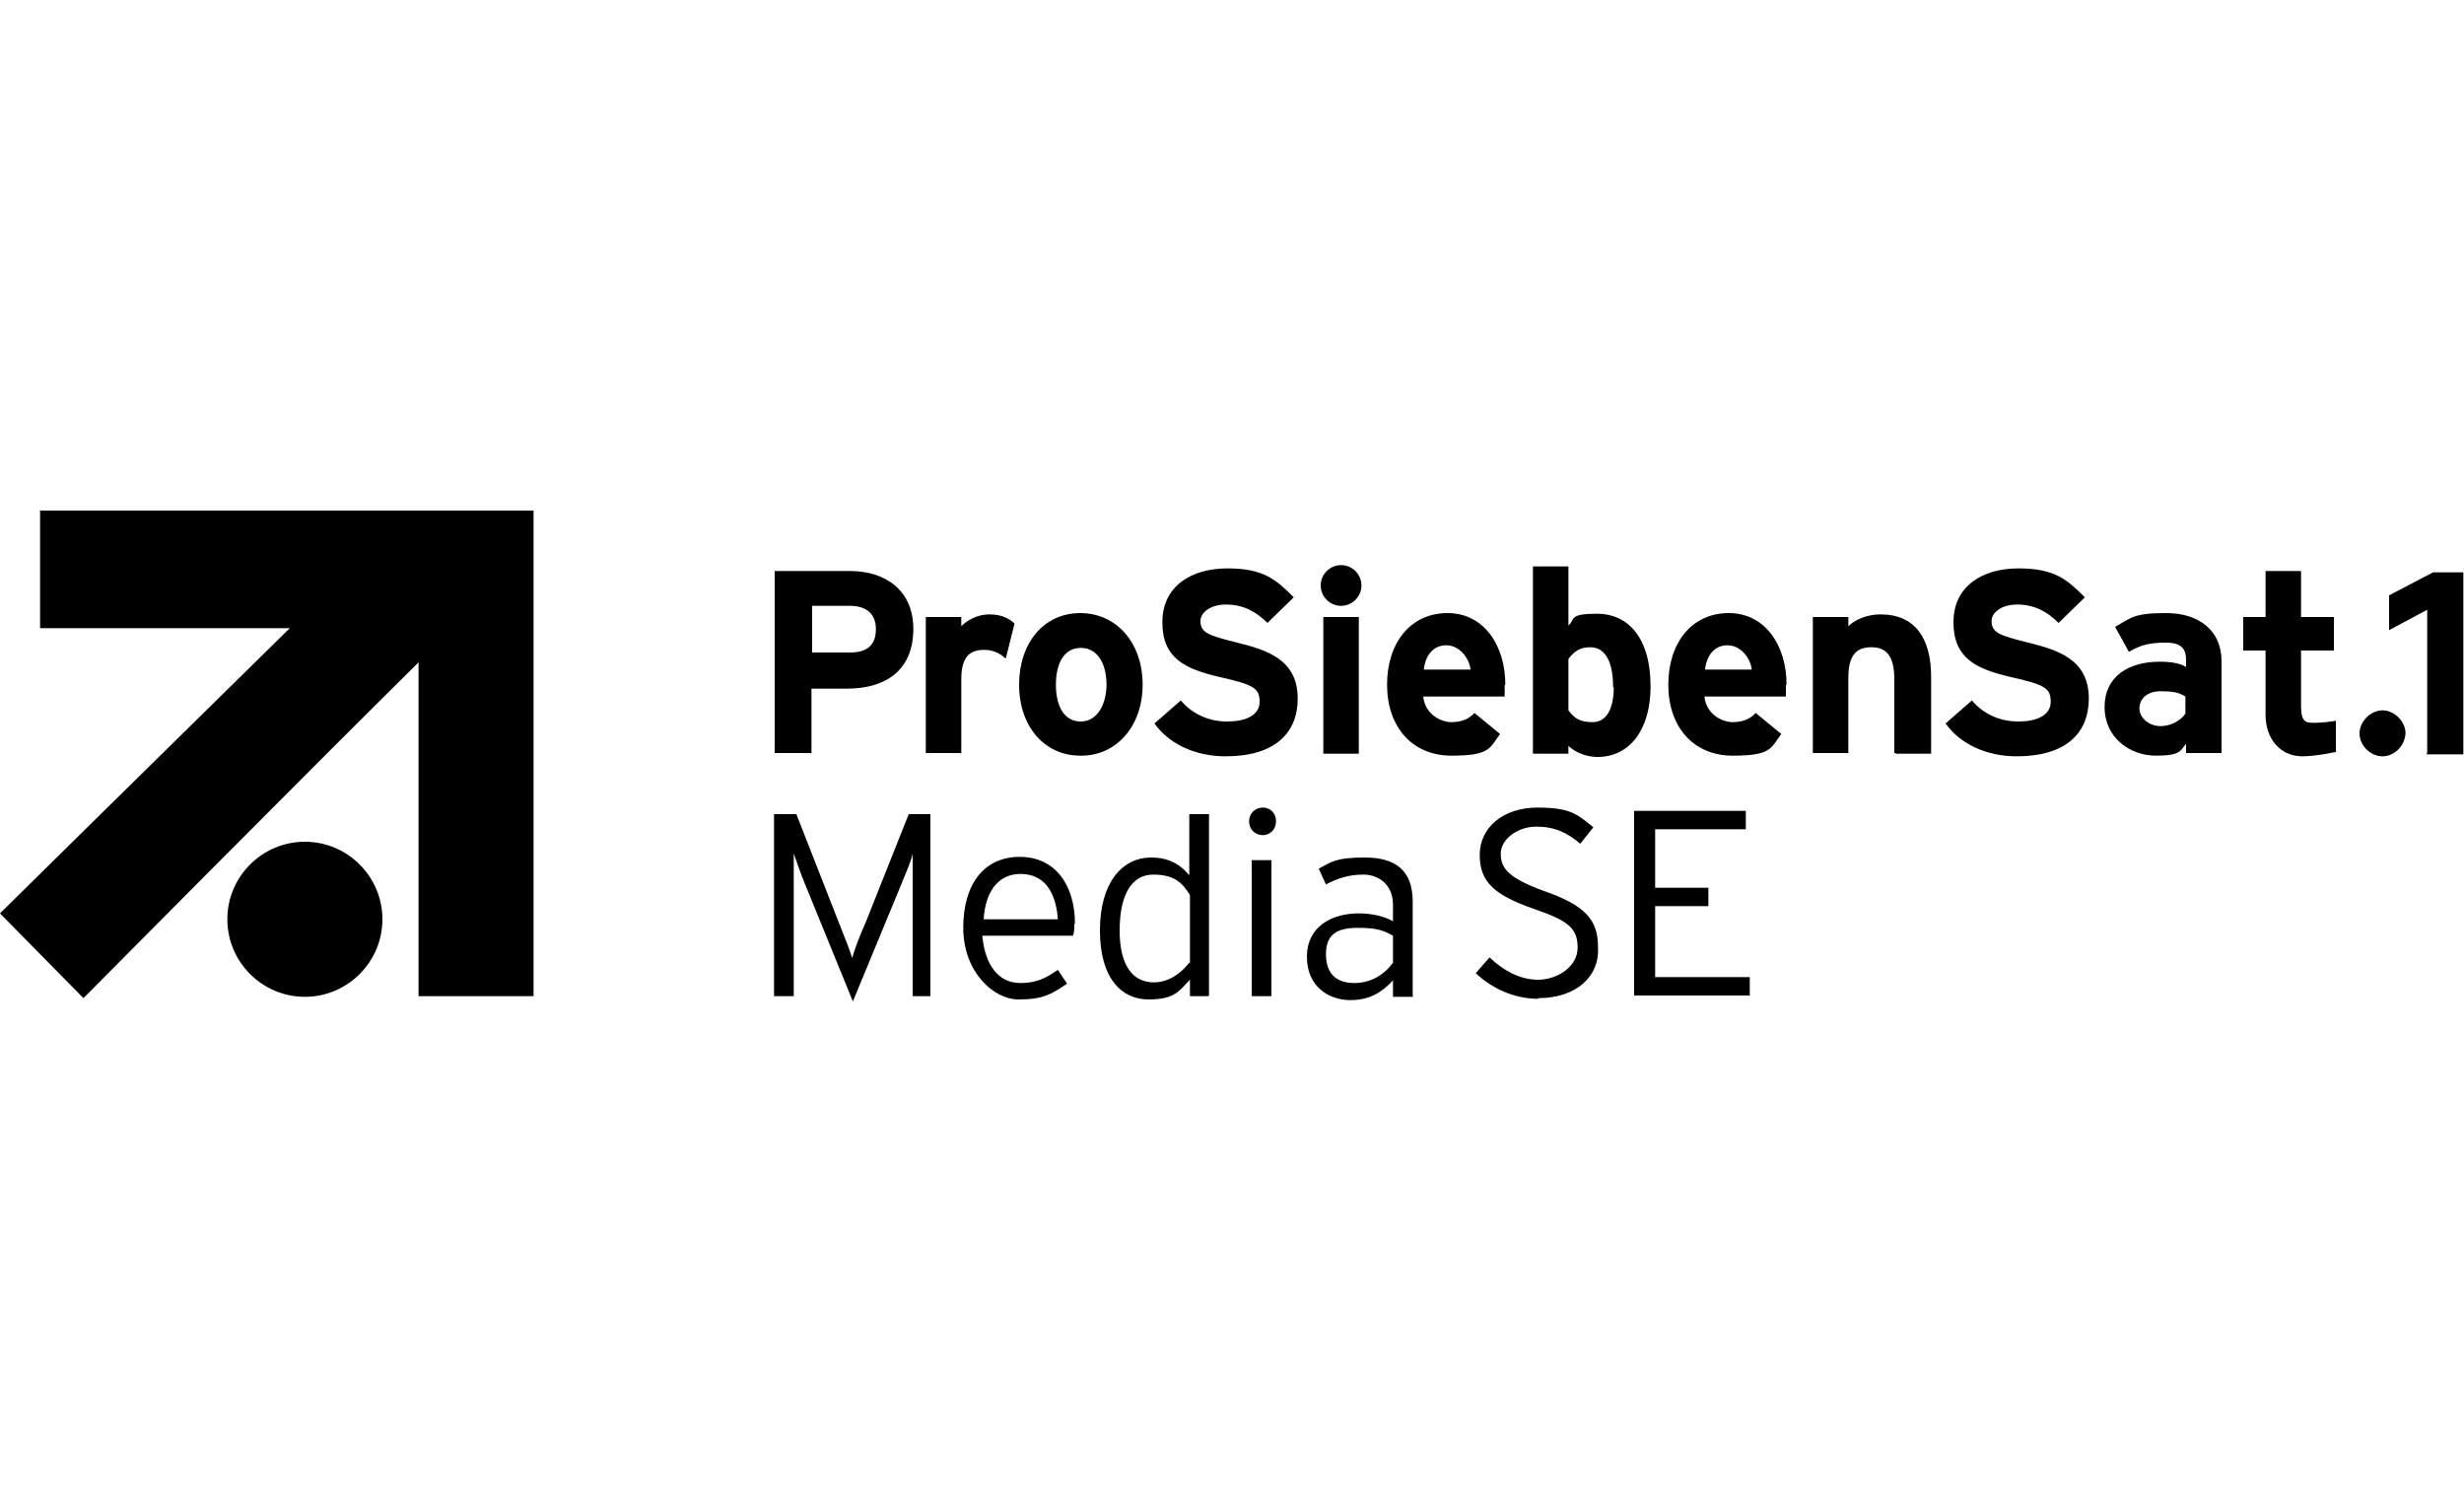 <?xml version="1.0" encoding="UTF-8"?>
<svg id="pro7" xmlns="http://www.w3.org/2000/svg" version="1.1" viewBox="0 0 375 230">
  <!-- Generator: Adobe Illustrator 29.5.1, SVG Export Plug-In . SVG Version: 2.1.0 Build 141)  -->
  <path d="M6.1,77.6v18h38C28.3,111.1,0,139,0,139l12.7,12.9s33.1-33.4,51-51.1v50.8h17.5v-73.9H6.1ZM58.2,139.9c0-6.5-5.3-11.8-11.8-11.8s-11.8,5.3-11.8,11.8,5.3,11.8,11.8,11.8,11.8-5.3,11.8-11.8ZM332.6,108.6c-.6.9-2,1.9-3.8,1.9s-3.2-1.3-3.2-2.7,1.1-2.6,3.2-2.6,2.8.2,3.8.8v2.6ZM338.1,114.6v-14c0-4.6-3.4-7.3-8.4-7.3s-5.3.7-7.8,2.1l2.1,3.8c1.9-1.1,3.2-1.4,5.7-1.4s3,1.2,3,2.6v1.1c-.8-.5-2.1-.8-4-.8-4.7,0-8.4,2.2-8.4,6.9s3.9,7.4,7.8,7.4,3.7-.8,4.6-1.8v1.4s5.4,0,5.4,0ZM369.4,114.6v-21.8l-5.8,3.1v-5.3l6.7-3.5h4.6v27.7h-5.6c0-.1,0-.1,0-.1ZM133.3,95.8c0,2.4-1.4,3.5-3.9,3.5h-5.8v-7.1h5.8c2.4,0,3.9,1.2,3.9,3.5ZM139,95.7c0-5.9-4.3-8.8-9.6-8.8h-11.5v27.7h5.6v-9.8h5.4c5.8,0,10.1-2.7,10.1-9.1ZM153,100.2c-.8-.8-1.9-1.3-3.2-1.3-2.1,0-3.5.9-3.5,4.5v11.2h-5.4v-20.7h5.4v1.4c.9-.9,2.4-1.8,4.3-1.8s3.1.7,3.8,1.4l-1.3,5.2ZM168.4,104.2c0,2.8-1.3,5.6-3.9,5.6s-3.8-2.4-3.8-5.6,1.2-5.6,3.8-5.6,3.9,2.5,3.9,5.6ZM173.9,104.2c0-6.4-4-10.9-9.5-10.9s-9.3,4.5-9.3,10.9,3.9,10.8,9.3,10.8c5.4.1,9.5-4.4,9.5-10.8ZM186.5,115.1c-4.6,0-8.6-1.9-10.8-5l4-3.5c1.9,2.2,4.4,3.2,7.1,3.2s4.9-.9,4.9-3-.9-2.6-6.2-3.8c-5.1-1.2-8.6-2.8-8.6-8.3s4.4-8.2,9.9-8.2,7.4,1.7,10.1,4.4l-4,3.9c-1.8-1.8-3.8-2.8-6.3-2.8s-3.9,1.3-3.9,2.5c0,1.8,1.2,2.2,5.6,3.3,4.4,1.1,9.2,2.5,9.2,8.5,0,5.2-3.4,8.8-11,8.8ZM204.1,92.2c-1.7,0-3.1-1.4-3.1-3.1s1.4-3.1,3.1-3.1,3.1,1.4,3.1,3.1-1.4,3.1-3.1,3.1ZM201.4,114.6v-20.7h5.4v20.8h-5.4ZM223.8,101.9h-7.1c.2-2.1,1.4-3.7,3.4-3.7s3.5,1.9,3.7,3.7ZM229.1,104.2c0-5.9-3.2-10.9-8.8-10.9s-9.2,4.5-9.2,10.9,3.8,10.8,9.8,10.8,5.8-1.2,7.4-3.3l-3.9-3.2c-.8.9-2,1.4-3.5,1.4s-4-1.1-4.3-3.9h12.4c0-.4,0-1,0-1.8ZM245.6,104.6c0,3.4-1.2,5.3-3.2,5.3s-2.8-.6-3.7-1.8v-7.8c.8-1.1,1.7-1.8,3.3-1.8,2.1,0,3.5,1.8,3.5,6.1ZM251.2,104.5c0-7.8-3.7-11.1-8.1-11.1s-3.3.8-4.4,1.8v-9h-5.4v28.5h5.4v-1.2c.9.9,2.6,1.7,4.4,1.7,5.1,0,8.1-4.4,8.1-10.7ZM266.6,101.9h-7.1c.2-2.1,1.4-3.7,3.4-3.7s3.5,1.9,3.7,3.7ZM271.9,104.2c0-5.9-3.2-10.9-8.8-10.9s-9.2,4.5-9.2,10.9,3.8,10.8,9.8,10.8,5.8-1.2,7.4-3.3l-3.9-3.2c-.8.9-2,1.4-3.5,1.4s-4-1.1-4.3-3.9h12.4c0-.4,0-1,0-1.8ZM288.3,114.6v-11.2c0-3.7-1.3-4.9-3.5-4.9s-3.5,1.1-3.5,4.7v11.4h-5.4v-20.7h5.4v1.4c.9-.9,2.7-1.8,4.9-1.8,5.3,0,7.7,3.7,7.7,9.5v11.7h-5.4q0-.1,0-.1ZM306.9,115.1c-4.6,0-8.6-1.9-10.8-5l4-3.5c1.9,2.2,4.4,3.2,7.1,3.2s4.9-.9,4.9-3-.9-2.6-6.2-3.8c-5.1-1.2-8.6-2.8-8.6-8.3s4.4-8.2,9.9-8.2,7.4,1.7,10.1,4.4l-4,3.9c-1.8-1.8-3.8-2.8-6.3-2.8s-3.9,1.3-3.9,2.5c0,1.8,1.2,2.2,5.6,3.3,4.4,1.1,9.2,2.5,9.2,8.5,0,5.2-3.4,8.8-11,8.8ZM138.9,151.6v-21.7c-.2,1.1-1.1,3.1-1.7,4.6l-7.4,17.9-7.3-17.9c-.6-1.4-1.3-3.5-1.7-4.6v21.7h-3v-27.7h3.4l6.5,16.6c.7,1.7,1.7,4.3,2,5.3.3-1.2,1.3-3.8,2-5.3l6.6-16.6h3.3v27.7h-2.8ZM160.9,139.9h-11.2c.3-4.6,2.5-6.9,5.6-6.9,3.7,0,5.4,2.8,5.7,6.9ZM163.6,140.6c0-5.9-3-10.2-8.4-10.2s-8.6,4.1-8.6,10.8,4.6,10.9,8.4,10.9,5-.8,7.4-2.4l-1.4-2.1c-1.9,1.3-3.3,2-5.7,2-3.4,0-5.4-2.8-5.8-7.2h13.8c.2-.6.2-1,.2-1.8ZM181,146.5c-1.4,1.8-3.3,3-5.4,3-3.3,0-5.2-2.7-5.2-7.9s1.7-8.5,5.1-8.5,4.5,1.4,5.6,3.1v10.4ZM184,151.6v-27.7h-3v9.3c-1.4-1.7-3.2-2.7-5.8-2.7-4.4,0-7.8,3.8-7.8,11.1s3.3,10.5,7.4,10.5,4.7-1.4,6.3-3v2.5h2.8c0-.1,0-.1,0-.1ZM192.2,127.1c-1.2,0-2.1-.9-2.1-2.1s.9-2.1,2.1-2.1,2,.9,2,2.1-.9,2.1-2,2.1ZM190.5,151.6v-20.7h3v20.7h-3ZM212,146.5c-1.3,1.8-3.3,3.1-5.9,3.1s-4.3-1.3-4.3-4.4,1.8-4,4.9-4,4,.5,5.3,1.2v4.2h0ZM215,151.6v-14.4c0-4.9-2.8-6.7-7.3-6.7s-5.1.7-7,1.7l1.1,2.4c1.7-.9,3.4-1.5,5.7-1.5s4.5,1.5,4.5,4.6v2.5c-1.2-.7-3.1-1.2-5.2-1.2-4.1,0-7.9,2-7.9,6.6s3.4,6.6,6.6,6.6,5-1.4,6.5-3v2.5s3.1,0,3.1,0ZM355.7,114.4s-3.2.7-5.3.7c-3.3,0-5.6-2.6-5.6-6.3v-9.8h-3.4v-5.1h3.4v-7h5.4v7h5v5.1h-5v8.4c0,2.5.7,2.6,2,2.6s2.6-.2,3.3-.3v4.7h.1ZM362.6,115.1c-1.9,0-3.5-1.7-3.5-3.5s1.7-3.5,3.5-3.5,3.5,1.7,3.5,3.5c-.1,1.9-1.7,3.5-3.5,3.5ZM234.1,152c-3.8,0-7.2-1.7-9.5-3.9l2.1-2.4c2.1,2,4.6,3.4,7.4,3.4s6-1.9,6-4.9-1.5-4.1-6.7-5.9c-6-2.1-8.2-4.1-8.2-8.2s3.5-7.2,8.8-7.2,6.2,1.2,8.5,3l-2,2.5c-2-1.7-3.9-2.6-6.7-2.6s-5.4,1.9-5.4,4.1,1.1,3.7,6.6,5.7c6.3,2.2,8.2,4.4,8.2,8.5.3,4.4-3.2,7.8-9.1,7.8ZM248.7,151.6v-28.2h17v2.8h-13.8v8.9h8.1v2.8h-8.1v10.8h14.4v2.8h-17.6Z"/>
</svg>